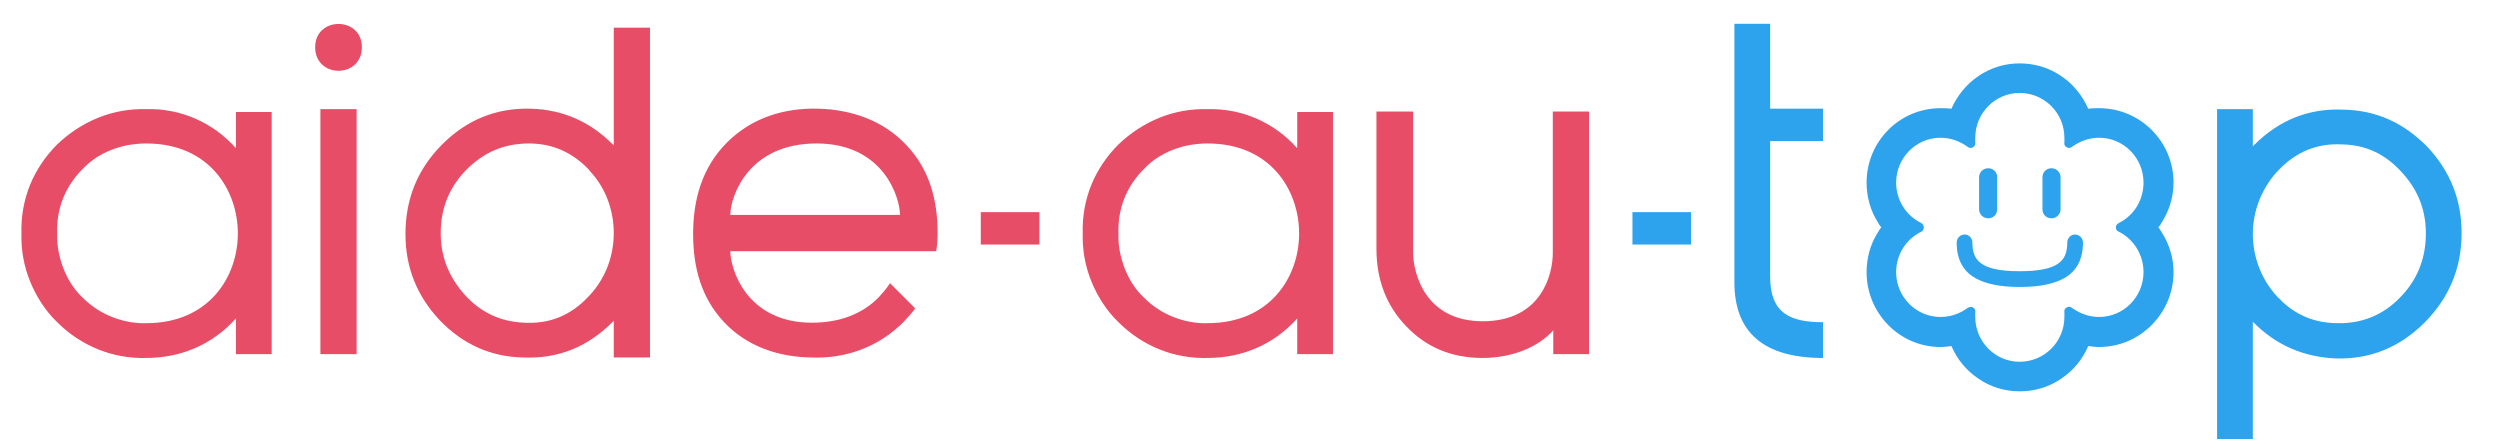 <svg width="1049" height="187" viewBox="0 0 1049 187" fill="none" xmlns="http://www.w3.org/2000/svg">
<path d="M99 47H114V148.6H99V133.6C94.2 139 88.4 143.2 82 146C75.6 148.8 68.6 150.2 61.4 150.2C54.6 150.4 47.6 149.2 41.2 146.6C34.8 144 29 140.2 24 135.2C19 130.4 15.2 124.4 12.6 118C10 111.6 8.8 104.8 9 97.8C8.8 91 10 84 12.6 77.6C15.2 71.2 19.2 65.4 24 60.6C29 55.8 34.8 52 41.2 49.4C47.6 46.8 54.6 45.6 61.4 45.8C68.6 45.6 75.6 47 82 49.8C88.4 52.6 94.2 56.8 98.8 62H99V47ZM61.4 135.6C87.8 135.6 99.8 116 99.8 98C99.8 79.8 87.8 60.2 61.4 60.2C56.6 60.2 51.6 61 47 62.8C42.2 64.6 38 67.4 34.6 71C31 74.6 28.2 78.8 26.4 83.4C24.6 88 23.8 93 24 98C23.8 103 24.8 107.8 26.6 112.6C28.4 117.2 31 121.4 34.6 124.8C38.2 128.4 42.4 131.2 47 133C51.6 134.8 56.6 135.8 61.4 135.6ZM149.642 148.6H134.442V45.8H149.642V148.6ZM151.842 19.8C151.842 33 132.242 33 132.242 19.8C132.242 6.8 151.842 6.8 151.842 19.8ZM257.533 11.6H272.733V150H257.533V134.6C257.333 134.8 257.133 135 256.933 135.2C246.533 145.6 234.133 150.6 219.733 150C205.933 149.8 194.133 144.4 184.533 134.4C174.933 124.2 170.133 112.2 170.133 98.2C170.133 83.6 175.133 71 185.533 60.6C195.933 50.2 208.333 45.2 222.733 45.6C236.333 46 247.933 51.2 257.533 61V11.6ZM246.933 124.4C247.133 124.2 247.333 124 247.533 123.8C254.133 116.6 257.533 107.4 257.533 97.8C257.533 88.2 254.133 78.8 247.533 71.8C247.333 71.6 247.133 71.2 246.933 71C239.933 63.8 231.733 60.2 221.933 60.2C211.733 60.2 203.133 63.8 195.933 71C188.733 78.2 185.133 86.8 184.933 97C184.733 107.2 188.133 116 194.933 123.6C201.733 131.2 210.133 135 219.933 135.4C230.533 136 239.533 132.4 246.933 124.4ZM373.436 118.8L384.036 129.4C382.636 131.4 380.836 133.2 379.036 135.2C368.636 145.6 354.836 150.6 340.436 150C326.636 149.8 313.436 145.4 303.836 135.2C294.236 125 290.836 112.2 290.836 98.2C290.836 83.6 294.636 70.2 305.036 59.8C315.436 49.4 329.036 45.2 343.436 45.6C357.436 46 370.636 50.6 380.236 60.8C390.036 71 393.436 84 393.436 98C393.436 100.4 393.236 103 392.836 105.4H306.436C306.436 112.8 313.236 135.4 340.636 135.4C351.236 135.4 361.436 132.4 369.036 124.4C370.636 122.6 372.236 120.8 373.436 118.8ZM342.636 60.2C313.836 60.2 306.436 82.6 306.436 90.2H377.636C377.636 83 370.836 60.2 342.636 60.2ZM436.139 102.6H411.539V89H436.139V102.6ZM544.313 47H559.313V148.6H544.313V133.6C539.513 139 533.713 143.2 527.313 146C520.913 148.8 513.913 150.2 506.713 150.2C499.913 150.4 492.913 149.2 486.513 146.6C480.113 144 474.313 140.2 469.313 135.2C464.313 130.4 460.513 124.4 457.913 118C455.313 111.6 454.113 104.8 454.313 97.8C454.113 91 455.313 84 457.913 77.6C460.513 71.2 464.513 65.4 469.313 60.6C474.313 55.8 480.113 52 486.513 49.4C492.913 46.8 499.913 45.6 506.713 45.8C513.913 45.6 520.913 47 527.313 49.8C533.713 52.6 539.513 56.8 544.113 62H544.313V47ZM506.713 135.6C533.113 135.6 545.113 116 545.113 98C545.113 79.8 533.113 60.2 506.713 60.2C501.913 60.2 496.913 61 492.313 62.8C487.513 64.6 483.313 67.4 479.913 71C476.313 74.6 473.513 78.8 471.712 83.4C469.913 88 469.113 93 469.313 98C469.113 103 470.113 107.8 471.913 112.6C473.713 117.2 476.313 121.4 479.913 124.8C483.513 128.4 487.713 131.2 492.313 133C496.913 134.8 501.913 135.8 506.713 135.6ZM651.555 46.8H666.755V148.6H651.755V138.6C645.555 145.6 634.555 150.2 622.155 150.2C609.155 150.2 598.555 145.8 590.155 137C581.755 128.4 577.555 117.4 577.555 104.4V46.8H592.955V106C592.955 114.6 597.955 134.8 622.155 134.8C647.155 134.8 651.555 114.6 651.555 106.2V46.8Z" fill="#E84D67"/>
<path d="M709.577 102.6H684.977V89H709.577V102.6ZM764.95 45.6V59.2H742.75V116C742.75 131.2 750.75 135.2 764.95 135.2V150.2C740.15 150.2 727.75 139.6 727.75 118.4V10H742.75V45.6H764.95ZM870.619 98.4C872.619 98.4 874.019 100 874.019 101.8C874.019 109.2 871.019 114.4 865.219 117.2C859.619 120 852.419 120.4 847.419 120.4C842.619 120.4 835.419 120 829.819 117.2C824.019 114.4 821.019 109.2 821.019 101.8C821.019 100 822.419 98.4 824.419 98.4C826.219 98.4 827.619 100 827.619 101.8C827.619 109.2 831.019 113.8 847.419 113.8C864.019 113.8 867.419 109.2 867.419 101.8C867.419 100 868.819 98.4 870.619 98.4ZM834.219 91.6C832.219 91.6 830.419 90 830.419 87.8V74.4C830.419 72.2 832.219 70.6 834.219 70.6C836.419 70.6 838.019 72.2 838.019 74.4V87.8C838.019 90 836.419 91.6 834.219 91.6ZM860.819 91.6C858.619 91.6 857.019 90 857.019 87.8V74.4C857.019 72.2 858.619 70.6 860.819 70.6C862.819 70.6 864.619 72.2 864.619 74.4V87.8C864.619 90 862.819 91.6 860.819 91.6ZM905.619 95.4C906.219 96 906.619 96.8 907.019 97.4C910.219 102.4 912.019 108.2 912.019 114.2C912.019 131.4 898.019 145.6 880.819 145.6C879.219 145.6 877.819 145.4 876.219 145.2C873.819 150.8 870.019 155.4 865.019 158.8C859.819 162.4 853.819 164.2 847.419 164.2C841.219 164.2 835.219 162.4 830.019 158.8C825.019 155.4 821.219 150.8 818.819 145.2C817.219 145.4 815.819 145.6 814.219 145.6C797.019 145.6 783.219 131.4 783.219 114.2C783.219 108.2 784.819 102.4 788.019 97.4C788.419 96.8 788.819 96 789.419 95.4C788.819 94.8 788.419 94.2 788.019 93.4C784.819 88.4 783.219 82.6 783.219 76.6C783.219 59.4 797.019 45.4 814.219 45.4C815.819 45.4 817.219 45.4 818.819 45.6C821.219 40.2 825.019 35.4 830.019 32C835.219 28.4 841.219 26.6 847.419 26.6C853.819 26.6 859.819 28.4 865.019 32C870.019 35.4 873.819 40.2 876.219 45.6C877.819 45.4 879.219 45.4 880.819 45.4C898.019 45.4 912.019 59.4 912.019 76.6C912.019 82.6 910.219 88.4 907.019 93.4C906.619 94.2 906.219 94.8 905.619 95.4ZM889.019 97.2C888.219 97 887.819 96.2 887.819 95.4C887.819 94.6 888.219 94 889.019 93.6C895.419 90.4 899.419 84 899.419 76.6C899.419 66.2 891.019 57.8 880.819 57.8C876.619 57.8 872.819 59.2 869.419 61.6C868.819 62.2 867.819 62.2 867.219 61.8C866.419 61.4 866.019 60.6 866.219 59.8C866.219 59.2 866.219 58.6 866.219 57.8C866.219 47.4 857.819 39 847.419 39C837.219 39 828.819 47.4 828.819 57.8C828.819 58.6 828.819 59.2 828.819 59.8C829.019 60.6 828.619 61.4 827.819 61.8C827.219 62.2 826.219 62.2 825.619 61.6C822.219 59.2 818.419 57.8 814.219 57.8C804.019 57.8 795.619 66.2 795.619 76.6C795.619 83.8 799.619 90.4 806.219 93.6C806.819 94 807.219 94.6 807.219 95.4C807.219 96.2 806.819 97 806.219 97.2C799.619 100.4 795.619 107 795.619 114.2C795.619 124.6 804.019 133 814.219 133C818.419 133 822.419 131.6 825.619 129.2C826.019 129 826.419 128.8 826.819 128.8C827.219 128.8 827.619 128.8 827.819 129C828.619 129.4 829.019 130.2 828.819 131C828.819 131.8 828.819 132.4 828.819 133C828.819 143.4 837.219 151.8 847.419 151.8C857.819 151.8 866.219 143.4 866.219 133C866.219 132.4 866.219 131.8 866.219 131C866.019 130.2 866.419 129.4 867.219 129C867.819 128.6 868.819 128.6 869.419 129.2C872.819 131.6 876.619 133 880.819 133C891.019 133 899.419 124.6 899.419 114.2C899.419 107 895.419 100.4 889.019 97.2ZM945.289 184.2H930.289V45.8H945.289V61.4C945.489 61.2 945.689 61 945.889 60.8C956.289 50.4 968.689 45.4 983.089 46C997.089 46.2 1008.69 51.6 1018.49 61.6C1028.09 71.8 1032.89 83.8 1032.89 97.8C1032.89 112.4 1027.69 125 1017.29 135.4C1006.89 145.8 994.489 150.8 980.089 150.4C966.489 149.8 954.889 144.8 945.289 135V184.2ZM956.089 71.4C955.689 71.8 955.489 72 955.289 72.2C948.889 79.4 945.289 88.6 945.289 98.2C945.289 107.8 948.889 117.2 955.289 124.2C955.489 124.4 955.689 124.8 956.089 125C962.889 132.2 971.289 135.6 980.889 135.6C991.089 135.8 999.889 132.2 1006.89 125C1014.09 117.8 1017.69 109 1017.89 98.8C1018.09 88.8 1014.89 80 1007.89 72.4C1001.09 64.8 992.889 60.8 982.889 60.6C972.489 60 963.489 63.6 956.089 71.4Z" fill="#2DA3ED"/>
</svg>
